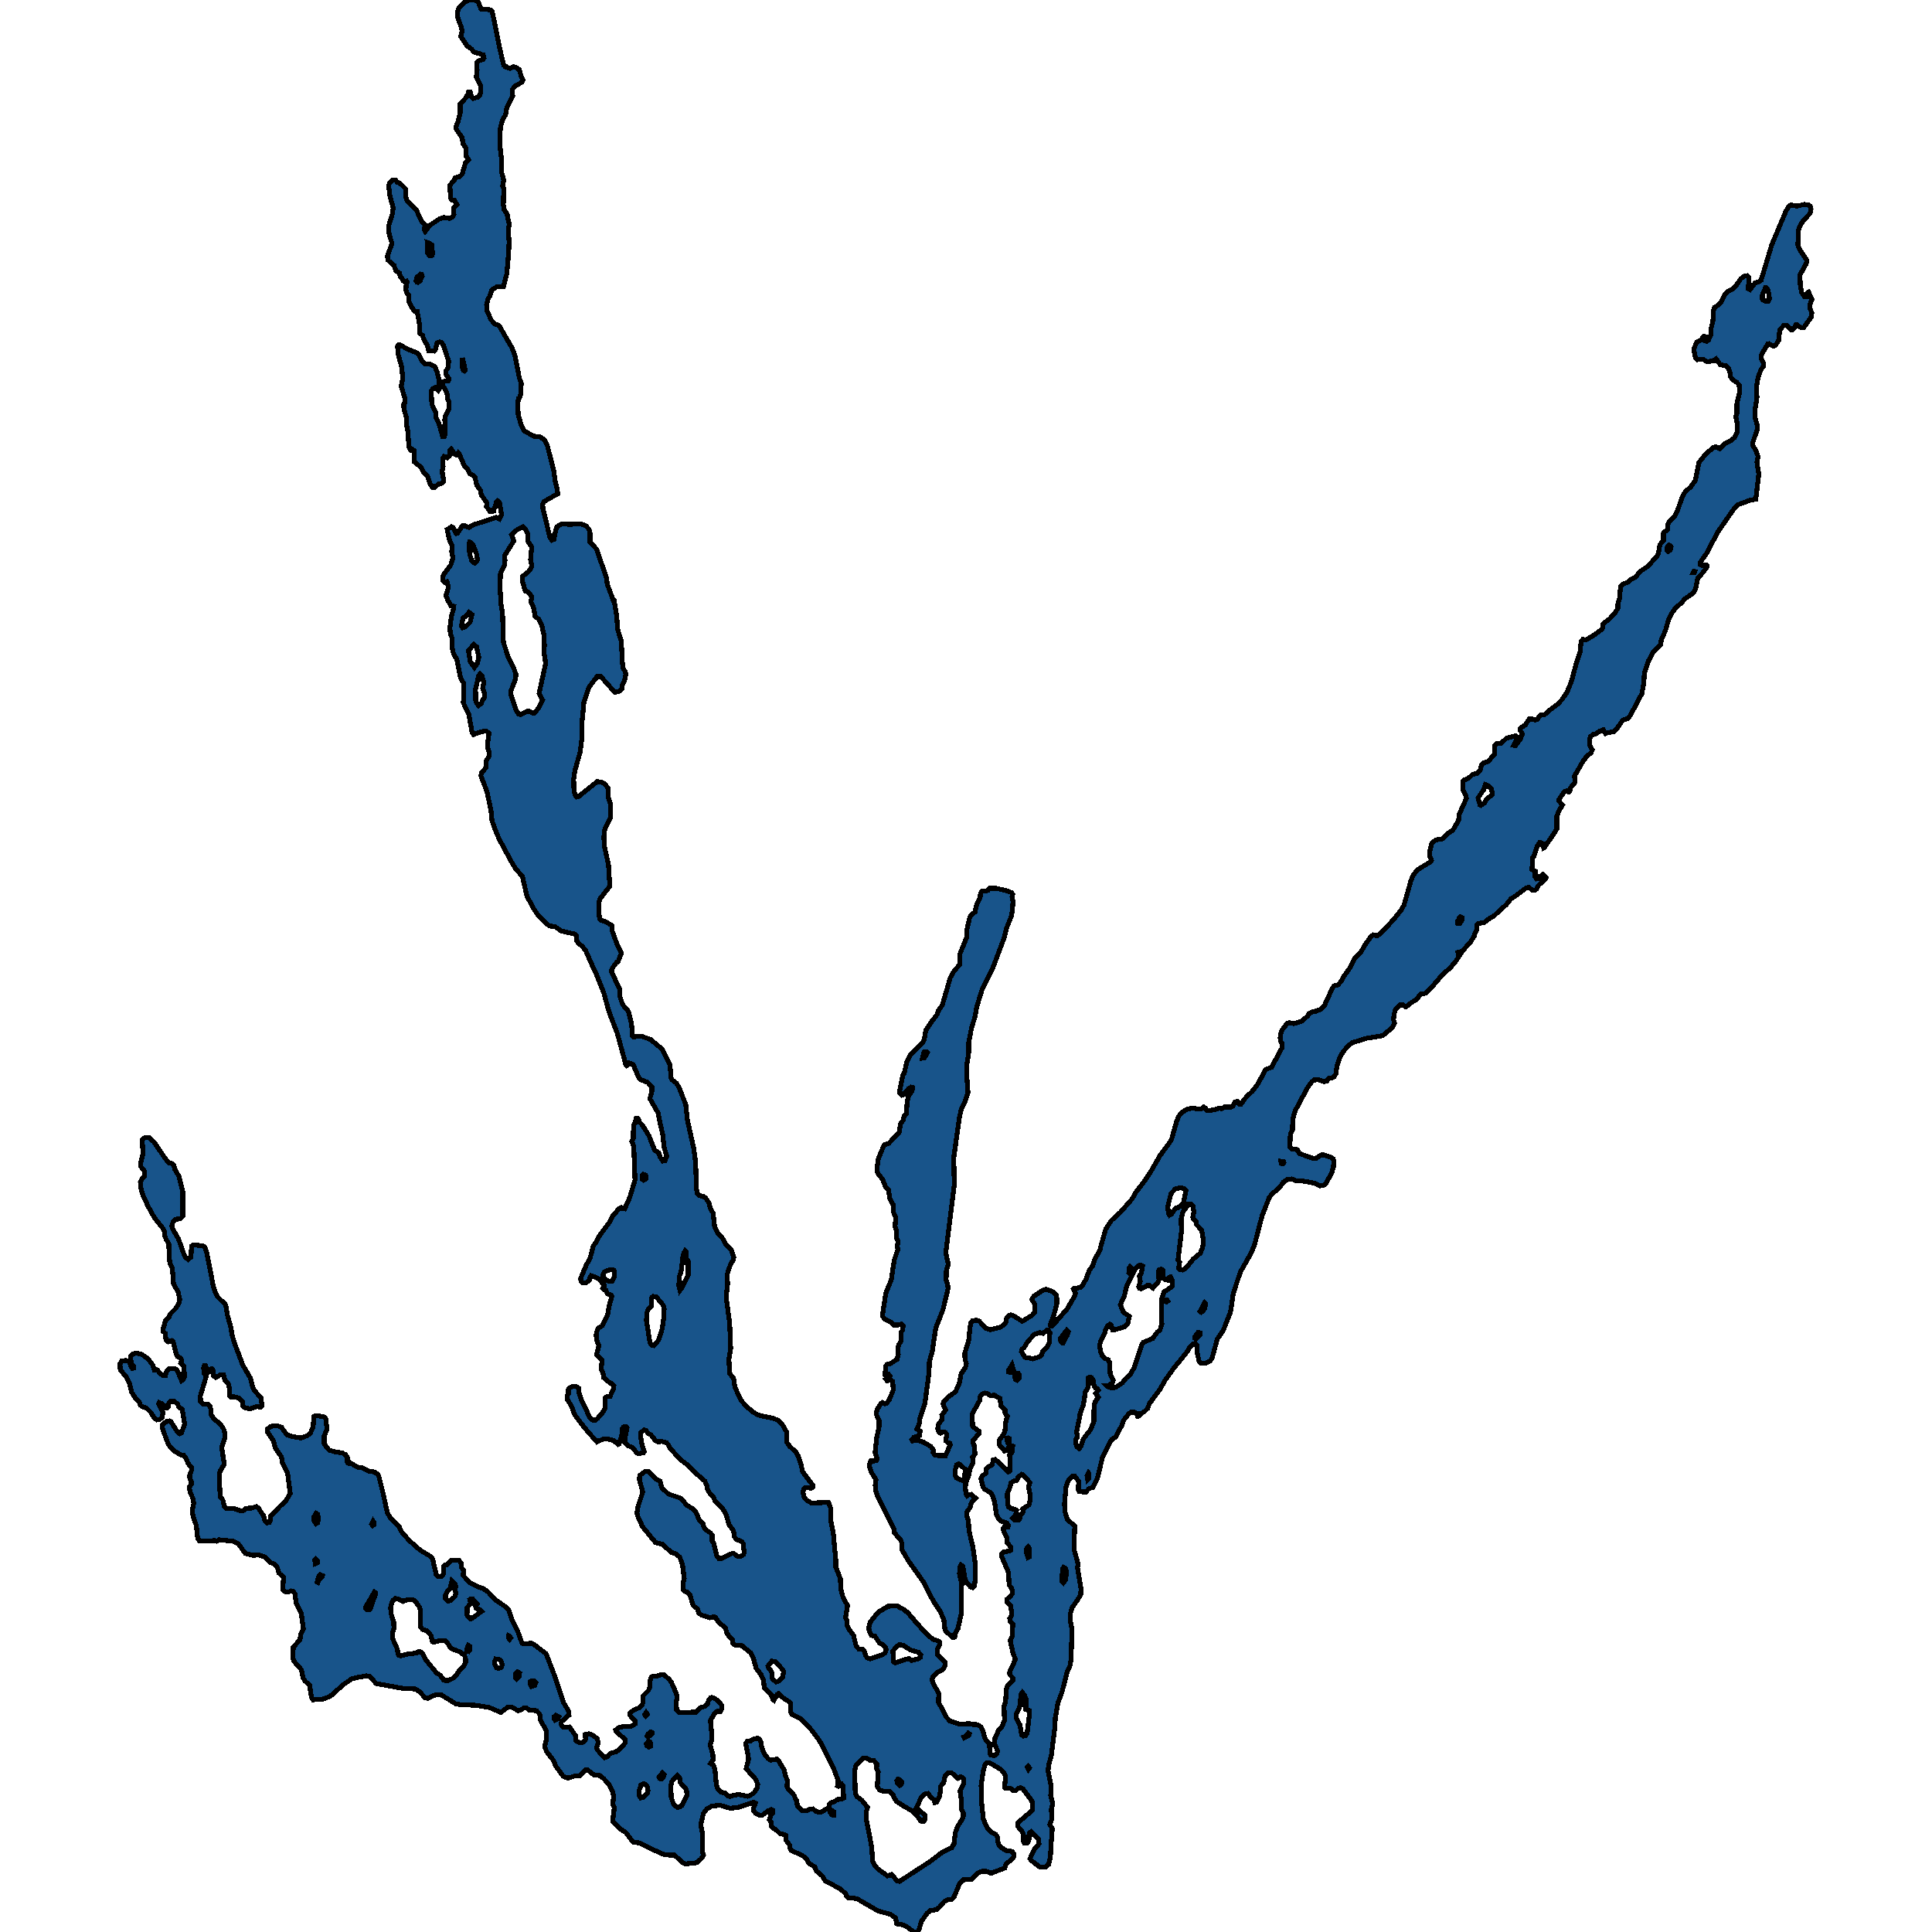 <svg xmlns="http://www.w3.org/2000/svg" width="400" height="400"><path style="stroke: black; fill: #18548a; shape-rendering: crispEdges; stroke-width: 1px;" d="M104.632,13.814L105.565,14.162L105.985,13.972L106.315,13.814L106.808,13.941L107.54,14.448L107.887,15.746L108.289,16.538L108.052,17.014L106.955,17.647L106.772,17.711L106.077,18.503L106.077,18.693L106.15,19.802L104.925,22.368L104.687,23.73L104.084,24.775L103.627,26.264L103.48,28.735L103.499,29.369L103.59,30.952L103.791,32.568L103.828,35.577L104.303,37.288L104.065,38.491L104.303,38.998L104.212,42.324L104.376,43.401L105.016,44.351L105.053,44.7L105.437,46.505L105.327,47.075L105.236,47.804L105.4,49.957L105.327,52.111L104.943,56.64L104.23,59.364L102.895,59.364L102.145,59.807L101.78,60.124L101.432,61.296L101.14,61.707L101.048,61.834L100.737,63.101L100.811,64.336L101.707,66.268L102.493,67.091L102.822,67.186L102.95,67.186L103.499,67.693L104.98,70.258L106.004,72.031L106.168,72.443L106.607,73.646L107.54,78.333L107.924,79.283L107.814,81.626L107.631,82.228L107.339,82.481L107.192,83.811L107.302,85.869L107.905,88.022L108.545,89.194L110.465,90.302L111.745,90.429L112.733,91.062L113.281,92.107L113.519,93.025L114.634,97.426L115,99.927L115.402,101.415L115.457,102.238L112.678,103.821L112.367,104.423L112.404,105.246L113.866,111.292L114.25,111.862L114.671,111.672L115,109.963L115.311,109.076L116.024,108.57L116.591,108.475L117.761,108.57L120.339,108.475L121.345,108.918L121.949,109.551L122.15,110.311L122.168,112.242L123.503,113.667L125.587,119.681L125.715,120.916L127.014,124.398L127.16,124.366L127.27,125.063L127.654,127.31L127.891,130.286L128.202,131.362L128.623,132.659L128.879,137.439L129.043,138.483L129.446,139.021L129.555,139.623L129.281,140.984L128.824,141.933L128.787,142.313L128.769,142.661L128.33,143.073L127.306,143.357L124.417,140.098L123.613,140.098L122.077,142.091L121.894,142.345L120.906,145.32L120.486,149.687L120.431,153.2L120.102,155.732L119.608,157.504L119.206,158.928L119.041,159.529L118.767,161.301L118.84,163.77L119.133,164.719L119.389,165.004L119.846,164.877L120.467,164.371L123.667,161.808L124.545,161.934L125.039,162.156L125.843,163.074L125.99,165.289L126.41,166.554L126.41,167.314L126.41,169.339L125.642,170.763L125.24,171.522L125.039,173.231L125.094,175.035L125.825,178.325L125.971,178.895L126.246,183.198L126.282,183.451L124.179,186.14L123.942,187.153L123.942,188.418L124.143,190.222L124.472,190.538L125.277,190.76L126.758,191.677L126.721,192.658L127.837,195.727L128.33,196.707L128.659,197.309L127.965,199.112L127.745,199.143L126.995,200.124L126.648,200.788L126.63,201.231L128.349,204.933L128.33,206.261L128.915,208.001L130.104,209.393L130.762,212.05L130.963,214.454L131.164,214.644L132.81,214.549L134.803,215.245L135.297,215.72L137.071,217.206L138.716,220.401L138.917,223.058L139.192,223.596L140.069,224.291L140.216,224.576L140.581,225.114L140.746,225.557L141.971,228.656L142.337,231.977L143.635,237.797L144.019,240.674L144.202,246.209L144.312,246.873L144.385,247.094L144.769,247.505L145.171,247.6L145.519,247.664L146.122,248.043L146.762,249.023L147.091,250.193L147.658,251.205L147.95,254.02L148.536,255.221L149.578,256.36L150.346,257.783L151.333,258.637L151.809,259.965L151.937,260.281L151.79,260.85L151.534,261.324L150.986,262.431L150.602,263.727L150.547,264.55L150.529,265.214L150.675,265.498L150.346,268.565L151.077,274.035L151.278,279.252L150.913,281.465L151.077,284.405L151.79,285.196L151.882,285.259L152.138,287.156L153.381,289.874L154.405,291.044L155.941,292.403L156.984,292.941L157.623,293.131L160.055,293.636L160.769,293.921L161.079,294.016L161.591,294.553L161.902,294.806L162.817,296.418L162.945,298.663L163.475,299.421L164.279,300.18L164.773,300.654L165.047,301.16L165.194,301.318L165.834,303.12L166.163,304.7L168.284,307.513L168.247,307.924L167.936,308.146L167.571,308.051L166.748,307.988L166.492,308.177L166.291,308.778L166.291,308.999L166.382,309.821L166.949,310.548L167.095,310.674L168.01,311.18L171.52,311.054L171.978,312.223L171.959,312.413L171.996,314.752L172.563,317.723L172.672,318.955L172.855,321.263L173.002,321.674L173.056,324.486L174.007,326.888L174.044,328.911L174.556,330.744L175.47,332.419L175.178,334.189L175.068,334.916L175.397,335.611L175.415,336.527L175.635,337.065L176.019,337.665L176.713,338.581L177.262,340.825L177.756,341.362L178.505,341.426L178.853,341.678L179.164,342.532L179.292,342.879L179.584,343.227L180.115,343.448L180.188,343.416L182.382,342.721L183.187,342.279L183.461,341.552L183.388,341.141L182.748,340.446L182.108,340.193L181.12,338.739L180.407,338.581L179.968,337.791L179.877,336.938L180.151,335.832L180.846,334.979L181.833,333.778L183.9,332.545L185.82,332.514L186.35,332.83L186.898,333.083L187.977,333.904L188.873,334.979L191.196,337.602L192.274,338.739L193.28,339.435L193.481,339.53L194.14,339.656L194.542,340.004L194.542,340.541L194.249,341.11L194.066,341.52L194.103,342.563L195.09,343.606L195.675,344.206L195.712,344.649L195.511,345.218L195.054,345.723L193.938,346.355L193.225,347.05L192.969,347.619L193.079,348.22L194.377,350.684L194.341,351.285L194.304,352.422L195.986,355.582L196.681,356.309L198.729,357.004L199.314,356.972L200.613,356.846L201.344,357.035L202.423,357.067L202.496,357.13L203.026,357.478L203.52,358.331L203.849,359.658L204.178,360.29L204.836,360.985L204.983,363.039L205.166,363.386L205.897,363.481L206.208,363.323L206.427,363.039L206.537,362.533L205.879,360.89L206.007,359.847L206.72,358.299L207.305,357.604L207.47,357.415L207.963,356.151L207.945,355.519L207.872,353.244L208.183,352.422L208.366,349.736L208.494,349.326L208.567,349.041L209.7,347.904L209.755,347.461L209.097,346.766L209.024,346.576L208.987,346.292L210.249,343.511L209.737,342.374L209.152,339.593L209.554,338.771L209.7,336.243L209.316,335.895L209.115,335.643L209.042,335.105L209.225,334.758L209.408,334.41L209.463,333.81L209.207,332.324L209.115,332.261L208.439,331.597L208.457,331.123L209.17,330.491L209.536,330.017L209.609,329.448L209.463,328.848L209.079,328.342L208.932,328.121L208.823,325.94L208.804,325.593L207.396,322.306L207.396,321.768L207.762,321.294L208.987,321.136L209.335,320.915L209.335,320.378L208.53,319.398L208.53,318.45L207.872,317.186L207.671,316.459L207.872,316.206L208.695,316.142L208.786,315.763L208.402,315.289L207.342,314.973L206.775,314.436L206.318,313.582L205.86,310.706L205.769,310.485L205.476,309.6L205.111,309.062L204.836,308.904L203.849,308.304L203.52,307.861L203.081,306.123L203.319,305.649L204.105,305.016L204.178,304.131L204.453,303.784L205.403,303.278L205.568,302.582L205.641,302.235L206.043,302.171L206.281,302.393L206.775,302.709L208.713,304.732L209.079,304.542L209.134,302.867L209.17,302.298L209.006,301.192L209.134,301.065L209.554,300.623L209.664,299.421L209.298,299.263L208.932,299.516L208.457,300.338L207.982,300.401L206.83,299.074L206.866,298.188L207.78,296.987L207.872,296.766L208.073,296.229L208.183,294.648L208.42,293.731L208.585,293.257L208.347,292.941L208.073,292.467L208.073,291.929L207.268,291.107L206.994,289.527L206.555,289.305L205.934,288.863L205.568,288.894L205.056,288.926L204.416,288.515L203.959,288.42L203.374,288.578L202.917,289.179L202.807,290.001L201.271,292.783L201.381,295.343L202.661,296.292L202.734,296.734L201.454,298.283L201.454,298.663L201.673,299.2L201.874,301.065L201.344,301.729L201.49,302.551L201.307,303.246L200.814,304.068L200.558,305.491L199.954,307.071L199.863,308.082L200.027,309.378L200.229,309.695L200.594,309.442L200.997,309.442L201.106,309.41L201.966,310.169L201.819,310.327L201.07,311.18L200.869,312.128L200.192,312.982L200.119,313.772L200.503,314.815L200.613,316.838L201.417,320.283L201.527,321.041L201.911,323.602L201.856,327.647L201.691,328.405L201.362,328.69L200.923,328.563L200.21,327.679L199.826,327.204L199.369,324.265L198.967,324.012L198.674,324.518L198.656,325.877L199.077,327.71L199.131,327.9L199.022,329.164L199.022,334.062L198.345,337.159L198.126,337.539L197.815,338.107L197.705,338.803L197.669,338.929L197.303,339.024L195.822,337.76L195.639,337.412L195.419,335.39L194.688,333.683L193.207,331.439L191.196,327.552L188.087,323.159L186.752,320.883L186.734,319.588L186.533,318.924L185.198,317.375L185.015,316.364L181.669,309.695L181.248,308.557L181.212,307.482L181.321,306.597L181.358,306.344L181.212,306.091L180.425,304.858L180.115,303.973L179.968,303.246L180.297,302.488L181.12,302.456L181.486,302.361L181.541,302.203L181.614,301.95L181.175,300.812L181.486,297.809L181.998,295.343L182.016,294.142L181.395,292.751L181.559,291.898L182.382,290.57L182.693,290.38L183.187,290.665L183.625,290.475L184.156,289.716L184.942,287.756L184.814,285.986L184.485,285.701L183.68,285.859L183.406,285.512L184.229,284.879L183.991,284.563L183.406,284.816L183.223,284.658L183.406,282.824L183.625,282.477L184.412,282.287L185.71,281.433L185.984,280.358L185.874,279.283L186.076,278.398L186.551,277.703L186.588,275.806L186.88,275.363L186.972,274.478L186.588,274.13L185.966,274.32L185.088,274.32L184.375,273.687L183.278,273.181L182.803,272.644L182.729,272.106L183.388,267.775L184.156,265.878L184.521,265.024L184.631,264.233L185.143,260.882L185.893,258.668L185.783,258.036L185.929,256.992L185.637,256.455L185.655,254.905L185.308,253.957L185.454,252.091L184.96,250.921L184.924,249.434L184.247,248.233L183.955,246.304L183.296,245.64L182.766,244.248L181.724,242.888L181.541,242.066L181.852,239.915L182.236,238.967L182.821,237.575L182.967,237.227L183.205,236.974L184.046,236.69L186.149,234.476L186.478,232.61L186.953,231.977L187.228,231.06L187.648,230.617L187.831,227.96L188.124,226.885L188.764,225.936L188.965,225.367L188.928,225.145L188.636,225.082L188.124,225.367L187.703,225.873L187.118,226.6L186.697,226.759L186.277,226.347L186.222,226.094L186.569,224.291L186.789,223.279L186.953,222.552L187.191,222.235L187.813,219.642L188.581,218.282L190.757,216.162L191.068,215.878L191.342,215.245L191.561,213.916L191.653,213.379L192.933,211.449L194.03,210.026L194.213,209.361L194.341,209.14L195.072,208.159L196.151,204.458L196.736,202.434L197.321,201.358L198.162,200.314L198.674,199.713L198.784,197.403L200.137,194.05L200.155,193.797L200.155,192.595L200.795,189.842L201.362,189.178L201.856,188.83L202.24,187.185L202.935,185.856L202.99,185.033L203.337,184.464L204.087,184.432L204.526,184.369L204.946,183.894L206.318,183.926L207.524,184.21L208.329,184.4L209.444,184.812L209.682,185.128L209.664,185.255L209.536,185.666L209.737,186.615L209.591,188.608L209.39,189.684L208.347,192.278L207.982,193.955L206.994,196.581L205.476,200.599L203.282,205.028L202.203,208.571L201.911,210.374L201.161,212.746L200.558,215.846L200.539,218.282L200.155,220.401L200.21,223.469L200.411,226.158L199.717,228.245L199.058,229.542L198.674,231.155L197.467,239.662L197.577,245.323L195.895,258.731L195.895,259.743L195.986,260.218L196.352,261.735L195.913,263.127L195.895,265.087L196.206,265.846L196.279,266.795L195.547,269.862L195.237,271.158L193.737,274.92L193.042,279.663L192.421,281.971L192.348,284.184L192.018,286.65L191.488,290.602L190.446,293.668L190.281,295.027L189.824,295.849L190.501,296.26L190.409,297.177L189.184,297.588L188.8,298.062L188.928,298.315L190.062,298.188L191.159,298.568L191.762,298.947L192.658,299.421L193.262,300.212L193.189,300.781L193.554,301.223L194.103,301.35L195.767,301.35L196.754,299.105L196.681,298.821L196.224,298.694L195.822,298.315L195.931,297.493L196.023,296.956L195.694,296.545L195.383,296.481L195.291,296.481L194.706,296.703L194.377,296.481L194.14,295.786L194.341,294.806L195.017,293.952L194.981,293.036L195.785,291.898L195.237,290.696L195.383,290.191L196.224,289.305L197.559,288.325L197.851,288.072L198.565,286.587L198.985,284.437L199.424,283.804L199.899,283.046L200.064,282.319L199.808,281.465L199.753,280.738L199.735,280.2L200.558,277.513L200.704,276.027L200.96,273.909L201.381,273.403L202.24,273.34L202.606,273.498L202.789,273.561L204.069,275.015L205.056,275.3L206.976,274.826L207.524,274.509L208.219,273.877L208.42,272.865L208.951,272.328L209.316,272.233L209.865,272.423L211.639,273.561L213.705,272.296L214.199,271.695L214.254,270.146L213.668,269.039L214.016,268.375L215.643,267.3L216.503,266.921L217.892,267.395L218.496,267.838L218.77,268.312L218.825,269.83L218.185,272.296L217.417,274.32L217.545,274.541L217.856,274.541L220.983,270.937L222.537,268.249L222.665,267.68L222.208,266.858L222.372,266.668L223.104,266.668L223.744,266.51L224.073,266.162L224.822,264.897L225.536,263L226.267,261.988L226.596,260.85L227.712,258.858L227.968,257.814L228.918,254.494L230.07,252.723L231.936,251.016L234.404,248.201L235.282,246.652L235.446,246.493L236.927,244.564L238.189,242.699L240.182,239.22L242.047,236.721L242.578,235.804L243.638,232.04L244.114,230.997L244.79,230.238L245.851,229.605L247.039,229.415L247.844,229.605L248.685,229.605L249.234,229.194L249.526,229.384L249.892,229.953L250.239,229.921L251.446,229.763L252.123,229.542L252.507,229.415L252.891,229.542L253.531,229.194L254.884,229.226L255.249,229.004L255.688,228.119L256.164,228.055L256.657,228.656L256.95,228.593L257.773,227.423L258.34,226.822L259.217,225.999L260.424,224.418L262.07,221.381L262.582,221.223L263.24,221.002L265.416,216.953L265.398,215.973L265.105,215.593L265.05,214.897L265.215,213.853L265.38,213.315L265.69,212.936L266.513,211.86L266.916,211.734L267.921,211.924L269.549,211.418L270.756,210.31L270.957,209.868L271.962,209.393L272.493,209.361L273.59,208.887L274.23,208.128L275.839,204.616L276.259,204.079L277.027,203.889L277.686,203.161L278.179,202.18L278.563,201.674L279.661,200.124L280.136,199.112L280.447,198.447L281.672,197.277L282.678,195.537L283.281,194.683L283.811,193.923L284.342,193.544L284.908,193.702L285.274,193.67L285.914,193.196L286.682,192.373L288.584,190.317L290.12,188.387L290.687,187.374L291.436,184.748L292.076,182.47L292.186,182.122L292.716,181.015L293.448,180.097L294.325,179.559L296.154,178.452L296.373,178.104L295.989,177.218L295.971,176.522L296.355,174.908L296.428,174.623L297.233,173.896L298.623,173.674L299.848,172.472L300.762,171.934L301.987,169.845L302.115,168.58L303.285,165.985L303.596,165.289L303.523,164.719L303.249,164.244L302.938,163.706L302.92,161.713L303.194,161.46L303.998,161.175L304.821,160.384L305.809,160.099L306.467,159.403L306.741,158.295L307.125,157.947L307.93,157.757L308.405,157.409L308.808,156.776L309.301,156.301L309.429,156.175L309.429,155.985L309.502,154.371L309.923,153.96L310.709,153.96L311.916,152.82L313.799,152.346L314.183,152.725L313.397,154.308L313.763,154.339L314.769,153.01L315.207,151.997L314.805,151.301L314.714,151.111L314.787,150.763L315.811,150.067L316.597,148.864L317.237,148.864L317.566,148.991L317.786,149.086L318.261,148.928L318.572,148.516L318.828,148.136L319.157,147.947L319.815,147.947L320.748,147.092L322.485,145.794L323.381,144.845L324.387,143.389L325.319,141.174L326.288,137.565L326.819,135.951L327.111,135.128L327.349,132.786L327.715,132.343L328.318,132.501L329.982,131.52L331.737,130.222L331.92,129.114L333.145,128.228L334.444,126.804L334.956,125.917L334.974,124.999L335.303,123.923L335.523,121.422L336.071,120.884L336.931,120.599L337.68,119.935L338.594,119.491L339.527,118.352L341.173,117.244L343.093,115.091L343.367,114.49L343.678,112.717L343.842,112.559L344.391,111.926L344.391,110.438L344.592,110.089L345.013,109.931L345.324,109.551L345.305,109.203L345.342,108.57L345.47,108.19L345.543,108.032L346.64,107.019L347.244,105.911L348.304,102.84L348.889,101.858L350.059,100.782L351.01,99.484L351.742,95.779L353.314,93.816L354.814,92.613L355.289,92.518L356.075,92.898L356.917,91.98L358.361,91.22L359.111,90.587L359.714,89.352L359.714,88.022L359.367,86.186L359.623,85.584L359.586,83.653L359.732,83.019L360.135,81.373L360.116,80.581L360.08,79.726L359.604,79.188L359.111,78.871L358.562,78.428L358.251,77.89L358.16,77.035L357.867,76.275L357.374,75.736L356.167,75.515L355.307,74.311L354.667,74.723L353.479,74.881L352.546,74.375L351.358,74.47L351.029,74.09L350.681,72.316L351.266,70.828L352.144,70.385L352.766,69.625L353.003,69.72L353.15,70.606L353.406,70.67L353.753,70.353L354.21,69.371L354.265,67.978L354.631,66.521L354.777,64.241L354.978,63.639L355.618,63.259L356.35,62.467L357.099,60.979L357.666,60.409L358.891,59.712L359.458,59.079L360.464,57.654L361.122,57.21L361.744,57.083L362.091,57.369L361.982,59.807L362.311,59.966L363.39,58.54L364.121,58.382L364.596,58.065L366.845,50.622L369.753,43.718L370.32,42.767L370.759,42.419L372.039,42.672L373.575,42.324L374.416,42.419L374.544,42.514L374.781,42.641L374.946,43.338L374.745,44.225L374.233,44.731L373.227,45.84L372.551,46.98L372.423,47.424L372.276,47.994L372.258,50.496L372.24,50.781L372.587,51.636L373.611,53.156L374.087,53.885L374.05,54.106L373.977,54.55L372.679,56.893L372.715,58.794L373.008,60.567L373.556,61.359L373.959,61.391L374.105,60.947L374.269,60.567L374.452,60.472L375.165,62.024L374.855,62.689L374.781,62.879L374.69,63.671L375.037,64.621L375.129,64.811L375.056,65.128L374.964,65.698L373.575,67.629L373.41,67.851L372.861,67.819L372.624,67.693L372.075,67.249L371.783,67.249L371.472,67.914L371.124,68.294L370.722,68.231L370.448,67.946L369.808,67.313L369.369,67.313L368.893,67.851L368.473,68.294L368.253,70.448L367.632,71.461L367.303,71.651L366.864,71.556L366.26,71.145L366.004,71.208L364.615,73.551L364.651,74.343L365.163,75.198L365.127,75.8L365.054,75.895L364.596,76.528L364.103,77.795L363.975,78.333L363.664,79.979L363.755,82.323L363.353,84.951L363.353,86.407L363.865,88.212L363.865,88.782L363.17,90.808L362.914,91.568L362.914,92.233L363.152,92.645L363.518,93.246L363.993,94.513L363.755,95.653L364.139,98.186L363.518,103.378L362.402,103.536L359.696,104.549L359.038,105.277L355.673,110.121L353.717,113.825L353.461,114.363L352.034,116.421L352.053,116.927L352.309,117.054L353.003,116.959L353.296,116.927L353.442,117.181L353.314,117.497L352.528,118.573L351.504,119.745L351.138,121.549L351.065,121.961L350.681,122.625L350.151,123.068L348.798,124.018L348.176,124.778L346.914,125.854L346.073,127.025L345.47,128.26L344.94,130.096L344.812,130.57L343.952,132.438L343.824,133.482L343.568,133.704L342.306,134.938L341.282,136.869L340.441,139.338L340.35,141.364L339.929,143.611L337.516,148.168L336.967,148.769L335.961,149.118L334.645,151.016L334.096,151.523L332.743,151.681L332.396,151.871L332.286,151.681L331.939,151.08L331.171,151.396L330.366,151.934L329.836,152.061L329.269,152.535L329.159,153.01L329.177,154.308L329.616,155.225L329.671,155.289L329.379,155.89L328.72,156.396L328.391,156.713L328.282,156.934L327.843,157.441L325.978,160.669L326.124,161.966L325.191,163.074L325.027,163.801L324.752,163.991L324.314,163.77L323.93,163.865L322.814,165.447L322.814,165.858L323.253,166.46L323.491,166.681L323.07,167.346L322.796,167.757L322.302,169.054L322.302,171.681L321.059,173.579L320.126,174.877L319.852,175.414L319.596,175.541L319.468,175.066L319.395,174.687L318.992,174.434L318.737,174.465L318.279,175.193L317.932,176.237L317.603,177.218L317.274,177.566L317.201,180.034L317.841,180.382L317.841,181.521L318.115,181.964L318.371,181.901L319.395,181.046L320.09,181.679L320.016,181.838L319.943,182.027L318.59,183.23L318.115,184.084L317.786,184.337L317.182,184.242L316.542,183.736L316.03,183.799L313.598,185.634L312.885,186.014L311.934,187.216L309.137,189.779L308.442,190.095L307.29,191.013L306.833,191.076L306.156,191.171L305.845,191.392L305.681,192.626L305.571,192.879L305.315,193.449L305.26,193.734L304.456,195.062L302.938,196.707L301.329,199.112L300.25,200.377L298.604,201.832L296.063,204.806L295.221,205.629L294.069,205.85L293.283,206.957L292.259,207.527L291.217,208.381L290.869,208.381L290.431,208.001L289.955,207.97L289.791,208.128L289.242,208.602L288.895,209.108L288.639,209.931L288.511,211.101L288.73,211.829L288.31,212.714L286.28,214.423L282.952,214.96L279.99,215.878L279.441,216.257L278.307,217.459L277.539,218.598L276.79,220.686L276.662,221.793L276.662,222.141L276.278,222.868L275.821,223.121L275.144,223.216L274.669,223.849L274.083,223.943L272.986,223.564L272.09,223.596L271.615,223.943L270.701,225.209L268.159,229.953L267.812,230.997L267.629,232.104L267.61,233.843L267.3,234.571L267.153,234.855L267.062,237.449L267.537,237.923L268.616,238.018L269.055,238.84L271.633,239.757L272.383,239.884L273.37,239.22L273.827,239.03L275.107,239.473L275.546,239.631L276.003,239.884L276.131,240.295L276.077,241.655L275.894,242.193L275.729,242.888L275.327,243.552L274.486,245.07L273.937,245.45L273.334,245.513L272.035,244.944L269.64,244.501L268.36,244.47L267.976,244.343L267.464,244.09L266.568,244.185L266.166,244.47L266.056,244.501L265.709,244.754L264.977,245.766L264.356,246.399L263.514,246.999L262.783,247.948L261.302,251.711L259.766,257.625L259.126,259.269L256.84,263.285L256.145,265.308L255.341,267.806L254.774,271.601L253.256,275.458L252.013,277.26L250.952,281.18L250.55,281.781L249.691,282.224L248.904,282.224L248.594,282.255L248.246,281.781L247.807,279.853L247.844,278.588L247.679,278.461L247.368,278.145L246.93,278.303L246.381,278.872L245.741,279.916L243.016,283.267L241.188,285.828L240.073,287.788L237.988,290.57L237.604,291.613L236.873,292.309L236.141,292.72L235.958,292.972L235.775,293.162L235.538,293.225L235.446,292.972L235.355,292.593L234.879,292.372L234.093,292.403L233.636,292.783L232.576,294.142L232.32,294.996L230.985,297.493L230.18,298.03L229.741,298.694L228.278,301.634L227.2,306.154L226.249,307.956L225.444,308.209L224.822,308.904L223.689,308.841L223.451,308.841L223.268,308.399L223.323,306.723L222.537,305.649L222.025,305.68L221.239,306.407L220.727,307.766L220.397,311.243L220.471,312.887L220.964,314.562L222.519,315.953L222.354,320.757L223.195,323.728L223.085,324.581L223.817,328.911L223.798,329.069L223.744,330.144L223.159,331.155L221.933,332.893L221.659,333.904L221.659,335.864L221.933,337.349L221.769,343.353L221.568,344.775L220.946,346.166L219.867,350.368L219.026,352.612L218.496,355.645L218.368,357.825L217.655,363.544L217.106,365.44L216.996,366.609L217.636,369.863L217.527,371.759L217.965,373.465L217.673,374.634L217.783,376.624L217.362,377.698L217.856,378.646L217.6,382.121L217.472,384.459L217.069,386.07L216.466,386.544L215.277,386.544L213.449,385.154L213.248,384.806L214.089,383.005L214.199,382.816L215.113,381.773L215.095,381.71L215.058,380.826L213.486,379.215L213.193,379.467L213.175,380.478L212.937,381.205L212.644,381.584L212.078,381.552L211.895,381.236L211.931,379.973L211.584,379.12L211.182,378.677L210.67,378.046L210.67,377.414L213.522,375.013L213.815,374.602L213.668,372.896L211.803,370.4L211.328,370.147L210.816,370.242L210.267,370.748L209.81,370.716L209.262,370.274L208.512,370.274L208.201,370.274L208.036,370.116L208.055,369.326L208.201,367.841L207.908,367.083L207.232,366.356L204.8,364.903L204.453,364.903L203.959,365.25L203.538,366.83L203.136,369.737L203.246,373.307L203.593,376.656L204.453,378.551L205.275,379.372L206.135,379.752L206.482,380.289L206.683,381.805L207.214,382.468L208.311,383.132L209.572,383.321L209.719,383.574L209.902,383.795L209.956,384.332L209.463,385.027L208.53,385.691L208.256,386.006L208.055,386.733L205.129,387.87L204.288,387.46L203.41,387.428L202.459,387.776L201.179,389.102L199.479,389.197L198.747,389.797L197.504,392.798L197.102,393.209L196.169,393.367L195.529,393.651L194.542,394.82L193.884,395.357L192.604,395.578L192,396.052L190.738,397.852L190.263,399.589L189.934,399.905L189.458,400L189.001,399.905L188.124,399.147L186.99,398.515L185.655,398.294L185.436,397.094L184.302,396.304L181.87,395.673L177.481,393.146L176.713,392.988L175.744,392.988L175.214,392.482L175.086,392.072L174.007,391.092L170.844,389.387L170.204,388.344L169.034,387.396L168.723,386.544L167.479,385.754L166.931,384.774L166.254,384.269L163.731,383.037L163.548,382.658L163.493,382.026L162.689,380.952L162.652,379.973L162.25,379.783L161.482,379.625L160.586,378.772L159.927,378.393L159.653,378.014L159.69,377.287L159.287,376.75L159.543,375.961L159.653,375.739L159.982,375.329L159.927,374.76L159.69,374.634L159.086,374.886L157.843,375.803L157.239,375.834L156.38,375.36L156.014,374.886L156.069,374.191L156.38,373.307L155.996,373.149L152.741,374.223L151.516,374.349L151.059,374.349L149.066,373.749L147.384,373.939L146.305,374.539L145.647,375.423L145.08,377.73L145.391,379.309L145.445,383.385L145.647,384.048L145.244,384.774L144.202,385.659L142.063,385.88L141.569,385.817L139.612,384.079L137.674,384.048L134.328,382.563L132.481,381.552L131.256,381.457L130.872,381.142L129.555,379.372L128.513,378.741L127.398,377.635L126.849,377.066L126.941,376.276L127.178,374.286L126.886,373.56L127.032,371.98L126.867,371L126.154,369.547L125.002,368.252L124.234,367.62L122.991,367.494L121.638,366.419L121.272,366.388L119.992,367.715L119.06,367.683L117.944,368.031L117.652,368.094L117.176,368.031L116.573,367.715L115.092,365.693L114.561,364.46L113.226,362.723L113.007,362.249L112.769,361.617L113.098,360.258L113.098,359.532L113.135,358.426L111.873,356.056L111.745,354.887L111.087,354.192L109.533,354.002L108.948,353.591L108.564,353.56L107.741,354.097L107.265,354.16L105.931,353.465L105.108,353.465L103.681,354.539L101.341,353.528L100.262,353.339L98.287,353.054L95.234,352.928L94.319,352.738L91.412,350.937L90.571,350.842L89.62,351.095L88.852,351.537L88.486,351.632L87.974,351.474L86.841,350.21L85.945,349.673L83.641,349.61L77.881,348.567L76.857,347.398L76.601,347.114L75.906,346.956L75.577,347.019L74.022,347.303L72.816,347.588L72.102,348.093L71.133,348.725L69.433,350.273L68.939,350.747L68.153,351.285L66.946,351.759L64.825,351.917L64.496,351.474L64.349,350.589L64.112,348.915L63.344,348.22L63.143,348.062L62.905,347.651L62.74,347.335L62.393,345.692L60.875,343.954L60.619,343.322L60.729,341.046L62.137,339.435L62.155,339.214L62.21,338.392L62.813,337.254L62.375,334.031L61.332,331.977L61.168,330.776L61.076,329.986L60.619,329.417L60.308,329.385L60.071,329.48L59.595,329.606L58.955,329.512L58.571,329.132L58.608,328.058L58.699,326.509L57.748,325.687L57.419,324.518L56.889,323.886L56.03,323.507L54.951,322.401L53.488,321.895L52.482,322.053L50.782,321.61L49.502,319.84L49.319,319.619L48.368,319.114L45.369,318.797L44.894,319.082L44.747,319.019L44.382,318.892L43.797,319.082L43.065,319.082L41.292,319.019L40.926,318.481L40.633,315.795L40.012,314.056L39.792,312.792L40.121,311.243L39.975,310.327L39.792,309.916L39.408,308.999L39.317,308.715L39.189,307.861L39.445,307.513L39.609,307.292L39.609,306.692L39.445,306.407L39.262,305.933L39.298,305.396L39.426,305.048L39.646,304.447L39.609,303.815L39.207,303.341L38.933,302.93L38.604,302.203L38.402,301.729L38,301.255L37.452,301.223L36.08,300.401L35.294,299.579L34.873,299.105L33.977,296.703L33.593,295.565L33.557,295.438L33.685,294.901L34.526,294.269L34.892,294.205L35.074,294.174L35.422,294.363L36.665,296.387L37.214,296.829L37.47,296.703L37.58,296.64L38.238,294.838L38.092,293.889L37.726,291.803L36.958,291.265L36.83,290.76L36.684,290.633L36.117,290.159L35.751,290.159L35.239,290.159L34.928,290.57L34.91,290.886L34.892,291.265L34.709,291.455L34.398,291.487L33.484,290.602L32.953,290.38L32.825,290.665L33.721,292.435L33.612,293.447L33.008,293.921L32.478,293.984L31.984,293.605L31.527,292.941L31.198,292.403L30.284,291.487L29.479,291.234L29.095,290.949L28.821,290.317L28.071,289.527L27.285,288.294L26.718,286.144L26.444,285.67L26.188,285.132L24.908,283.615L24.835,282.382L25.2,281.781L26.078,281.655L26.828,281.939L27.029,282.761L27.395,283.33L27.596,283.267L27.596,282.73L27.12,282.287L27.084,281.086L27.065,280.769L27.413,280.358L28.199,280.137L29.296,280.39L30.595,281.275L31.619,282.603L31.966,283.615L32.368,283.52L32.679,283.741L33.118,284.405L33.831,284.816L34.252,284.785L34.508,283.899L34.654,283.804L35.001,283.425L35.842,283.393L36.153,283.362L36.501,283.52L36.848,284.057L37.598,285.859L37.927,285.607L38.238,284.879L38.018,282.824L37.397,282.224L37.598,281.686L37.433,281.244L36.702,280.801L36.482,280.264L35.916,278.05L35.842,277.703L35.605,277.545L35.166,277.671L34.818,277.798L34.361,277.387L34.306,276.881L34.27,276.09L33.813,275.679L33.813,275.015L34.27,273.371L35.02,272.612L35.166,272.233L35.294,271.98L36.354,270.937L36.757,270.304L36.976,269.988L37.232,269.071L36.848,267.427L36.3,266.51L35.934,265.814L35.678,262.526L35.184,261.641L35.001,259.965L34.965,257.625L34.453,256.676L34.178,256.107L34.05,255.032L33.703,254.304L31.929,252.059L31.655,251.553L30.704,249.846L29.845,248.011L29.497,247.189L29.095,245.671L29.059,244.723L29.315,244.185L29.717,243.742L29.918,243.521L29.881,243.236L29.9,242.446L29.571,242.066L29.15,241.528L29.095,240.864L29.607,238.903L29.443,235.994L29.955,235.551L30.979,235.583L31.875,236.437L34.252,239.915L34.965,240.769L35.568,240.896L36.007,241.339L36.208,242.098L37.068,243.584L37.854,246.81L37.854,251.806L37.342,252.344L36.373,252.439L35.806,253.039L35.586,253.83L35.806,254.526L36.94,256.486L37.269,257.403L38.22,260.028L38.311,260.218L38.933,260.755L39.554,260.249L39.609,258.89L39.664,258.004L39.993,257.72L41.913,257.941L42.389,258.194L42.773,259.174L42.956,260.154L44.217,266.542L44.528,267.395L44.967,268.407L45.863,269.292L46.411,269.735L46.741,270.241L47.088,272.296L47.838,274.952L48.002,276.248L48.514,277.987L49.867,281.56L50.251,282.603L51.842,285.322L52.318,287.219L52.683,287.883L54.055,289.463L54.219,290.918L54.219,291.076L53.982,291.297L53.616,291.265L53.122,291.234L52.062,291.582L51.733,291.676L50.672,291.423L50.306,291.107L50.288,290.349L49.429,289.463L48.971,289.305L48.441,289.179L47.819,289.242L47.509,288.989L47.527,287.598L47.289,286.555L46.905,286.144L46.558,285.733L46.302,284.69L45.68,284.626L44.656,285.196L44.199,284.879L44.199,283.804L43.961,283.457L43.742,283.457L43.157,284.057L42.901,283.963L42.535,282.666L42.316,282.666L42.133,283.204L42.297,284.374L42.718,284.911L41.493,288.958L41.511,290.127L42.023,290.665L43.01,290.665L43.413,291.076L43.504,291.139L43.687,292.024L43.687,292.814L44.217,293.7L45.534,294.743L46.283,295.818L46.613,296.861L46.521,297.746L45.899,299.737L46.357,302.582L46.338,303.309L45.589,304.542L45.387,305.332L45.442,306.786L45.515,308.335L45.607,309.916L46.137,310.548L46.448,311.844L46.832,312.35L47.819,312.286L48.331,312.318L49.63,312.729L49.941,312.824L50.489,312.697L50.599,312.571L50.855,312.286L52.043,312.223L53.067,311.939L53.561,312.286L54.036,313.077L54.603,313.867L54.786,314.72L55.353,315.289L55.774,315.194L55.956,314.783L55.956,314.341L55.975,313.93L58.151,311.686L59.083,310.864L60.089,309.22L59.559,305.111L58.48,302.867L58.37,302.33L58.279,301.666L57.017,299.801L56.596,298.283L55.353,296.45L55.353,295.849L55.993,295.375L56.743,295.185L57.547,295.217L58.041,295.438L58.297,295.501L58.388,295.66L59.376,297.05L60.674,297.461L62.356,297.714L62.905,297.493L63.636,297.24L64.313,296.608L64.843,295.343L64.971,293.289L65.337,293.067L66.909,293.289L67.421,293.605L67.714,295.912L67.129,297.24L67.129,298.884L67.549,299.548L68.153,300.243L69.616,300.654L70.804,300.781L71.298,301.065L71.481,301.097L71.92,301.761L71.938,302.772L72.121,302.93L72.358,302.772L73.913,303.72L75.046,303.91L76.4,304.574L77.497,304.763L78.155,305.174L78.411,305.554L78.777,307.008L79.307,309.126L80.002,312.318L80.258,313.329L80.825,314.246L80.971,314.467L82.69,316.142L83.001,316.964L84.665,318.892L86.987,320.947L89.108,322.211L89.565,322.748L90.315,326.003L90.662,326.351L91.174,326.446L91.522,326.32L91.631,326.13L91.887,325.719L91.887,324.234L92.143,324.012L92.472,323.981L93.405,323.096L93.734,323.064L94.466,323.001L95.069,323.096L95.471,323.602L95.526,324.55L96.002,325.119L95.874,326.13L96.495,326.857L96.733,327.141L97.336,327.742L99.037,328.563L100.134,328.943L101.121,329.67L102.347,331.06L104.852,332.798L105.291,333.272L106.04,335.484L107.302,338.044L108.088,340.225L108.747,340.32L109.423,340.256L110.045,340.193L110.922,340.73L111.16,340.92L112.568,342.026L113.062,342.374L114.927,347.208L115.311,348.378L116.719,352.58L117.78,354.381L117.816,355.076L117.706,355.14L116.28,356.435L116.152,356.877L116.317,357.288L116.701,357.604L117.889,357.541L119.187,359.374L119.187,360.29L119.663,360.701L120.541,360.795L120.979,360.543L121.254,360.132L121.126,359.121L121.491,358.994L122.022,358.963L122.717,359.247L123.631,359.974L123.814,360.574L123.814,361.048L123.521,361.743L123.667,362.28L125.167,363.923L125.624,363.765L126.319,363.039L127.581,362.66L128.221,362.217L129.446,360.859L129.391,360.1L127.599,358.52L127.489,358.173L128.093,357.699L129.281,357.415L130.616,357.415L131.53,356.909L131.548,356.34L130.78,355.55L130.433,355.108L130.433,354.982L130.47,354.666L130.963,354.223L132.518,353.465L132.975,352.896L133.176,352.296L133.158,351.095L134.273,349.957L134.529,349.262L134.511,348.883L134.529,348.283L134.803,347.272L135.132,347.082L136.138,346.956L136.961,346.703L137.528,346.798L138.607,347.746L139.027,348.346L140.033,350.653L140.179,351.506L140.124,351.664L140.015,352.454L140.088,354.034L140.527,354.508L141.075,354.571L143.617,354.476L144.037,354.476L144.184,354.35L144.933,353.591L145.829,353.307L146.469,352.833L146.689,352.075L147.128,351.474L147.384,351.411L148.152,351.759L148.974,352.485L149.432,353.054L149.413,353.528L149.432,353.844L149.139,354.318L149.029,354.318L148.462,354.318L147.987,354.666L147.091,356.182L147.365,359.058L147.329,360.258L147.036,361.269L147.585,363.291L147.658,364.334L147.128,365.124L147.731,365.503L148.024,366.419L148.334,369.642L148.572,370.274L149.194,370.969L149.541,371.095L150.09,371.253L150.291,371.474L150.803,371.885L151.169,371.917L151.9,371.664L153.052,371.538L154.789,371.917L155.246,371.759L156.106,371.19L156.801,370.116L156.874,369.452L156.472,368.41L154.478,366.167L154.954,364.302L154.99,364.113L154.533,361.68L154.387,360.953L154.716,360.511L154.899,360.511L155.411,360.416L156.051,360.037L156.691,359.911L156.892,359.847L157.239,360.037L157.514,360.543L157.697,361.743L158.062,362.66L158.337,363.228L159.013,364.081L159.562,364.429L160.842,364.208L161.098,364.366L161.463,365.029L162.378,366.451L162.579,367.588L163.054,368.631L162.926,369.8L163.091,370.242L164.481,371.759L164.609,372.296L164.974,372.864L165.084,373.939L166.053,374.823L166.876,374.918L167.04,374.855L167.644,374.57L168.266,374.507L169.07,375.076L169.692,375.234L170.277,375.044L171.155,374.476L171.722,374.318L171.722,373.528L172.069,373.212L172.727,373.022L173.349,372.58L174.263,372.485L174.647,372.264L174.574,369.705L174.282,369.389L173.642,369.832L173.404,369.737L173.568,368.726L172.965,367.114L172.563,366.072L170.368,361.617L169.546,360.227L167.9,358.046L165.779,355.835L163.987,354.95L163.676,354.35L163.658,352.675L163.201,352.201L162.433,351.759L161.171,350.653L160.933,350.779L160.238,352.043L160.074,351.917L159.598,350.747L158.227,349.389L158.081,347.84L157.569,346.734L156.545,345.376L155.941,343.195L155.393,342.184L153.619,340.73L152.156,340.572L151.662,340.098L151.608,339.372L150.986,338.834L150.474,338.107L150.181,337.001L148.737,335.832L148.17,334.884L147.822,334.726L146.981,334.947L145.226,334.378L144.659,333.968L144.385,333.051L143.708,332.609L143.434,332.135L142.849,330.207L142.337,329.638L142.191,329.638L141.825,329.48L141.441,329.101L141.441,327.742L141.66,326.762L141.295,323.886L140.709,322.337L140.197,321.99L139.905,321.705L139.009,321.421L137.089,319.682L135.754,319.398L133.011,316.079L132.024,313.867L131.878,313.171L132.06,312.002L133.084,308.904L132.408,306.502L132.426,305.522L133.523,304.669L134.255,304.637L135.919,306.312L136.668,306.66L136.906,307.608L137.034,308.019L138.296,309.252L138.808,309.473L141.002,310.2L142.245,311.686L143.379,312.318L143.8,312.792L144.111,313.108L144.751,314.625L145.573,315.447L145.72,316.142L145.939,316.585L146.341,316.869L147.073,317.344L147.457,317.818L147.439,319.019L147.804,319.619L148.353,321.958L148.426,322.211L148.81,322.653L149.34,322.653L150.657,322.053L151.516,321.642L151.973,321.642L152.065,321.737L152.668,322.179L153.418,322.211L153.912,321.863L154.094,321.484L154.021,320.978L153.93,320.125L153.875,319.556L153.491,319.114L152.577,318.766L152.065,318.229L151.864,316.901L150.949,315.7L150.382,313.74L149.578,312.223L148.024,310.738L147.731,310.011L147.036,309.252L146.707,308.809L146.451,308.304L146.305,307.45L145.903,306.597L145.317,306.123L143.873,304.827L142.191,303.183L141.002,302.298L140.673,301.982L138.68,299.769L138.351,299.074L138.022,298.726L137.071,298.441L136.23,298.505L135.736,298.315L134.803,297.082L134.255,296.798L133.724,296.134L133.395,296.039L132.664,296.608L132.627,297.398L132.975,299.358L133.103,299.769L133.377,300.559L133.194,300.812L132.17,300.939L131.859,300.812L131,299.737L130.067,299.326L129.427,298.757L129.318,298.252L129.811,295.628L129.628,295.375L129.098,295.438L128.824,295.754L128.714,297.272L128.184,298.979L128.001,299.074L127.032,298.22L125.533,297.872L124.746,297.999L123.576,298.536L121.053,295.628L119.37,293.447L118.95,292.846L118.858,292.593L118.401,291.265L117.432,289.685L117.469,288.894L117.725,288.515L117.688,288.072L117.67,287.725L117.853,287.377L118.584,287.029L119.425,287.124L119.846,287.409L119.846,288.262L120.431,289.969L121.875,292.972L122.186,293.573L122.607,293.984L123.192,294.047L123.411,293.889L123.741,293.636L124.454,292.814L124.728,292.53L125.258,291.518L125.277,289.432L125.496,289.211L126.319,289.084L127.014,287.535L127.087,286.903L126.703,286.492L126.264,286.302L124.947,285.196L124.893,284.468L124.454,283.393L124.655,281.623L123.887,280.896L123.576,280.611L123.558,280.232L123.704,279.694L123.997,278.62L123.558,277.545L123.466,276.849L123.43,276.343L123.667,275.331L124.015,274.857L124.527,274.573L124.655,274.509L125.789,272.328L125.898,271.537L125.953,271.348L126.081,270.494L126.685,268.375L126.52,268.091L126.063,268.028L125.715,267.838L125.459,267.111L125.075,267.016L124.801,266.731L125.075,266.352L125.112,266.036L123.978,264.834L123.21,264.391L122.369,264.107L122.205,264.297L122.003,265.087L121.51,265.435L121.217,265.625L120.614,265.625L120.285,265.245L120.211,264.708L120.906,263L121.4,261.893L122.168,260.471L122.863,257.909L123.576,256.929L123.923,256.107L125.642,253.767L126.154,253.103L126.758,251.869L128.202,250.193L128.678,250.004L128.988,250.257L129.336,250.288L129.793,249.245L130.396,247.885L131.402,244.533L131.475,244.311L131.311,239.947L131.219,237.385L130.817,236.31L131.11,235.678L131.164,232.926L131.548,232.42L131.676,231.598L132.024,231.566L132.316,231.914L132.39,232.293L133.066,233.021L134.383,235.203L135.535,238.113L135.955,238.397L136.412,238.682L136.65,239.504L136.833,239.821L137.254,240.39L137.692,240.295L138.058,239.378L137.473,237.48L137.235,235.045L136.65,232.42L136.266,230.459L134.547,227.454L134.968,225.936L134.968,225.082L134.108,224.102L133.816,224.007L132.664,223.532L132.298,223.121L132.024,222.583L131.091,220.401L130.342,220.116L130.012,220.433L129.756,220.622L129.555,220.401L127.818,213.98L127.251,212.525L126.081,209.456L125.021,205.629L124.746,204.901L123.539,201.864L122.479,199.586L121.272,196.834L120.449,195.79L119.882,195.474L119.425,194.778L119.389,193.734L118.968,193.386L116.225,192.753L114.872,191.835L113.994,191.74L113.738,191.709L112.879,190.981L111.252,189.273L110.319,187.881L109.057,185.413L108.161,181.458L106.735,179.844L105.784,178.262L103.48,173.959L102.84,172.598L101.871,169.972L101.652,167.852L100.847,163.96L99.549,160.574L99.695,160.036L100.646,158.896L100.609,157.599L101.231,156.618L101.304,155.827L101.012,154.941L100.957,153.928L101.231,151.839L100.792,151.428L100.244,151.365L98.653,151.808L98.068,152.092L97.739,151.681L97.08,147.947L95.892,145.446L96.056,144.307L96.056,141.585L95.325,140.287L94.612,136.584L93.88,135.318L93.624,134.115L93.624,133.451L93.624,132.153L93.259,131.33L93.149,130.064L93.368,128.26L93.423,127.627L93.899,126.107L93.954,125.538L93.332,125.411L92.71,124.24L92.308,123.353L92.82,121.676L92.655,120.726L92.509,120.441L92.107,120.568L91.723,120.22L91.704,119.618L91.796,119.017L93.332,116.959L93.789,115.534L93.515,114.3L93.606,113.002L93.186,112.116L93.076,111.831L92.692,110.184L92.582,109.615L93.515,109.045L93.752,109.171L94.283,110.153L94.466,110.469L94.722,110.438L94.923,110.089L95.709,108.886L96.13,108.823L96.843,109.171L97.117,109.203L98.013,108.633L98.744,108.412L102.694,107.145L103.389,107.494L103.846,106.575L103.407,104.011L102.987,103.663L102.694,103.979L102.639,104.708L102.347,105.151L102.219,105.816L101.871,105.974L101.432,105.879L100.719,104.866L100.792,104.106L99.659,102.491L99.439,101.478L98.69,100.402L98.342,98.787L97.684,98.249L97.318,98.091L96.824,97.141L96.294,96.603L96.111,96.381L95.014,93.848L94.886,93.721L94.539,94.196L94.264,94.133L93.423,92.993L93.204,93.183L93.021,94.45L92.582,94.766L91.942,94.513L91.723,94.861L91.741,96.508L91.558,97.457L91.595,98.027L91.686,98.629L91.869,99.167L91.851,99.737L91.375,100.085L90.845,100.212L89.931,100.908L89.529,100.877L89.017,100.117L88.523,98.566L87.737,97.806L87.097,96.666L85.835,95.684L85.707,93.246L85.359,92.993L85.049,93.151L84.756,92.835L84.61,91.663L84.427,89.32L84.153,87.801L84.153,86.502L83.787,85.204L83.586,84.349L83.586,83.969L83.604,83.653L83.823,83.399L83.823,82.418L83.055,79.979L83.257,79.029L83.403,78.301L83.092,75.61L82.927,75.135L82.434,73.361L82.306,71.778L82.379,71.588L82.525,71.366L82.836,71.398L84.207,72.19L86.329,73.076L86.694,73.425L87.316,74.691L88.011,75.325L89.035,75.388L90.004,75.863L90.461,76.908L90.863,78.491L90.845,80.644L90.735,80.834L90.041,80.264L89.638,80.423L89.291,80.961L89.401,83.653L90.187,85.394L90.297,86.534L90.882,87.737L91.631,90.334L91.979,90.365L92.18,89.7L92.088,86.819L92.18,86.249L93.003,84.602L92.966,83.304L92.655,82.576L92.655,81.816L92.235,80.771L91.723,79.884L91.631,79.156L92.034,78.903L92.838,78.839L92.948,78.618L92.911,78.365L92.308,77.446L92.308,76.876L92.838,75.926L92.875,74.723L92.655,74.121L91.979,72.031L91.759,71.398L91.357,70.891L91.01,70.796L90.479,70.986L90.315,71.683L90.114,72.443L89.894,72.696L88.761,72.601L88.486,71.556L87.663,70.1L87.499,69.435L86.932,68.991L86.841,67.059L86.383,64.526L85.853,64.463L85.67,64.304L84.884,62.911L84.591,62.404L84.591,61.011L84.244,60.694L84.061,60.124L84.043,59.839L84.116,58.794L84.299,58.414L84.153,58.192L83.75,58.319L83.439,58.129L83.238,57.622L83.092,57.527L82.854,57.274L82.708,56.513L81.995,56.133L81.629,55.152L81.593,54.93L81.099,54.55L80.276,53.821L80.24,52.903L80.806,51.383L81.154,50.369L80.861,49.451L80.496,48.089L80.477,46.79L80.77,45.745L81.227,44.32L81.41,43.053L80.733,40.582L80.459,38.46L80.66,37.89L81.318,37.288L81.903,37.319L82.269,37.731L82.818,37.953L84.006,39.125L83.988,40.709L84.262,41.532L86.201,43.464L87.097,45.428L87.279,45.808L87.993,46.568L87.828,47.519L88.047,47.899L88.962,46.663L89.547,46.283L90.9,45.365L91.887,45.016L92.765,45.175L93.076,45.206L93.661,44.921L93.716,44.826L93.99,44.383L93.88,43.084L94.045,42.926L94.594,42.324L94.063,41.469L93.698,41.405L93.496,41.374L93.277,40.93L93.149,38.333L94.063,37.256L94.246,36.781L95.179,36.559L95.672,36.084L96.367,33.74L96.678,33.455L97.026,33.106L96.696,32.568L96.55,32.41L96.44,30.604L95.837,29.717L95.709,28.545L94.959,27.468L94.411,26.644L94.374,26.296L94.831,25.155L95.27,23.445L95.288,21.512L96.312,20.403L96.843,19.548L97.007,19.01L97.117,19.01L97.373,19.01L97.574,19.992L98.013,20.372L98.891,20.118L99.33,19.706L99.567,19.073L99.567,17.806L98.616,16L98.781,14.479L98.763,14.099L98.781,12.927L99.165,12.578L100.024,12.293L100.207,12.008L100.043,11.406L99.933,11.406L99.531,11.153L98.178,10.804L97.574,10.107L96.678,9.473L95.38,7.509L95.599,6.685L95.672,6.4L95.526,5.703L94.722,3.517L94.685,2.535L95.069,1.521L95.983,0.602L97.026,0.063L98.397,0L99.074,0.539L99.586,1.838L100.262,1.933L101.579,2.028L101.908,2.408L102.036,2.978L103.352,9.473L103.627,10.709L104.285,13.497L104.651,13.687ZM176.951,366.577L177.079,371.316L177.463,372.011L178.487,372.77L178.56,372.896L179.603,374.191L179.328,375.234L179.365,376.719L180.462,382.342L180.627,384.68L180.718,385.469L181.065,386.196L181.724,386.923L183.753,388.376L184.595,388.091L185.783,389.45L186.24,389.513L192.366,385.533L193.445,384.743L194.469,383.953L195.09,383.479L197.047,382.563L197.522,381.71L197.778,379.436L198.29,378.109L199.406,376.34L199.461,375.36L198.985,374.381L199.022,372.485L198.766,370.842L199.552,369.231L199.552,368.378L199.186,367.936L198.821,367.873L198.327,368.189L197.083,367.083L196.297,367.051L195.639,367.746L195.383,369.042L194.78,369.8L194.578,371.822L193.902,373.117L193.536,373.212L193.372,372.612L192.713,372.138L192.146,371.316L191.47,371.443L190.72,372.169L189.751,374.286L191.25,375.613L191.488,375.834L191.543,376.529L191.324,377.066L190.94,377.161L190.702,377.066L190.501,376.908L190.281,376.466L189.074,375.076L186.972,373.844L185.692,373.022L185.125,372.264L184.942,371.632L184.192,370.906L182.803,370.842L182.126,370.59L181.632,369.895L181.669,369.231L181.833,366.862L181.486,366.135L181.541,365.187L180.937,364.524L180.06,364.397L179.475,364.05L178.761,363.987L177.189,365.566ZM105.912,110.723L106.369,111.989L104.468,115.06L104.559,116.009L104.468,117.054L103.627,118.573L103.517,121.486L103.755,125.284L104.047,127.089L104.23,132.976L105.272,136.204L106.443,138.515L106.827,139.654L106.717,140.636L105.748,143.136L105.766,143.801L106.863,147.092L107.375,147.82L107.777,147.947L109.259,147.219L109.679,147.282L110.301,147.662L110.63,147.662L111.471,146.617L112.349,144.94L111.617,143.579L112.97,137.312L112.641,135.16L112.714,133.641L112.641,132.026L112.623,131.457L112.532,131.108L112.184,129.494L111.581,128.228L110.776,127.595L110.502,125.917L109.917,124.588L110.1,123.543L109.35,122.562L108.82,122.404L108.637,122.024L108.107,120.125L108.107,119.397L109.423,118.352L109.917,117.655L110.1,117.181L109.844,115.946L110.081,113.224L109.35,112.179L109.259,110.533L108.619,109.33L108.271,109.076L107.009,109.71ZM229.869,284.5L230.491,285.765L230.326,286.176L230.29,286.302L229.558,286.839L229.12,286.871L229.376,287.124L230.272,287.409L230.582,287.314L231.003,287.219L232.301,286.365L233.216,285.259L233.91,284.69L234.093,284.5L234.861,283.014L236.031,279.442L236.379,278.43L236.726,277.924L237.933,277.418L238.628,277.134L239.597,275.806L240.146,275.395L240.548,274.162L240.53,273.719L240.475,268.976L241.023,267.459L241.609,267.079L242.633,266.383L242.779,265.814L242.779,265.15L242.358,264.36L242.084,264.423L241.737,265.055L241.188,264.897L240.859,264.423L240.822,263.032L240.402,262.747L239.945,262.905L239.798,263.348L239.963,264.929L239.743,265.53L238.939,266.352L238.683,266.668L238.555,266.605L237.97,266.099L237.604,266.099L236.873,266.51L236.269,266.826L235.977,266.763L235.775,266.383L236.086,265.245L235.885,264.202L236.159,263.791L236.342,263.474L236.543,262.115L236.196,261.925L235.666,262.052L235.135,262.558L234.971,262.779L233.27,266.289L232.777,268.344L232.356,269.229L231.972,270.146L232.539,271.601L233.069,272.012L233.819,272.517L233.654,273.245L233.471,274.098L232.868,274.667L230.875,275.3L230.363,275.331L230.016,274.288L229.778,274.162L229.339,274.509L228.918,275.173L228.736,275.901L227.858,277.734L227.675,278.525L227.84,279.821L228.224,280.706L228.754,281.244L229.449,281.528L229.577,281.813L229.686,282.002ZM92.619,347.967L93.624,347.556L94.338,347.019L95.106,345.85L95.307,345.66L96.002,344.933L96.404,344.112L96.404,343.543L96.184,342.753L95.654,342.374L95.27,342.026L93.661,341.394L93.131,341.046L92.71,340.225L92.143,339.719L90.955,339.688L89.967,339.94L89.766,339.972L89.51,339.846L89.474,339.751L89.273,338.708L88.907,338.139L88.34,337.633L87.718,337.444L87.517,337.381L87.06,336.843L87.097,333.525L86.877,332.798L86.036,331.597L85.414,331.155L84.482,331.155L83.403,331.566L82.415,330.997L81.849,330.965L81.391,331.313L81.117,331.819L80.861,332.861L80.971,334.094L81.519,335.832L81.556,337.254L81.227,338.044L81.227,339.087L82.287,341.489L82.379,342.468L82.653,342.753L82.964,342.816L84.409,342.468L86.201,342.247L86.31,342.152L86.621,341.963L86.95,341.931L87.462,342.31L87.554,342.532L88.011,343.448L88.706,344.333L89.419,345.186L90.406,346.387L91.101,346.798L91.906,347.872ZM244.04,262.621L244.278,262.905L244.79,262.937L245.412,262.684L247.039,260.692L248.539,259.427L249.014,258.162L249.179,256.961L249.014,256.075L248.795,254.684L247.716,253.545L247.679,253.324L247.643,252.913L247.058,252.375L246.948,252.059L247.167,250.952L247.003,249.751L246.564,249.34L246.162,249.276L245.522,250.099L245.211,250.478L244.918,250.889L244.552,252.407L244.607,254.968L243.894,260.913L244.223,261.324ZM226.486,294.237L226.505,291.076L226.596,290.633L226.706,290.317L227.401,289.242L226.852,288.515L227.401,287.851L227.218,287.535L226.816,287.409L226.505,286.903L226.358,286.018L226.34,285.733L225.993,285.227L225.536,285.101L225.28,285.322L225.243,287.345L224.713,288.167L224.329,290.76L223.634,292.625L223.524,293.447L222.884,296.481L223.085,297.493L222.683,298.094L222.683,298.726L222.939,299.548L223.415,299.895L223.762,299.516L224.292,297.904L224.841,297.209L225.792,296.007ZM212.754,306.376L211.767,305.301L211.547,305.238L210.798,305.775L210.651,306.154L210.487,306.502L210.011,306.628L209.7,306.723L209.262,307.071L209.152,307.798L208.548,309.284L208.622,311.401L208.804,311.97L209.006,312.097L209.408,312.381L210.121,312.444L210.487,312.697L210.414,313.045L210.267,313.74L209.7,314.341L209.993,314.689L210.871,314.689L211.163,314.372L211.218,313.709L211.694,313.235L211.822,313.077L211.767,312.381L213.01,311.591L213.23,310.769L213.23,309.284L212.955,307.83L213.23,306.945ZM134.913,278.493L135.334,278.588L135.919,278.082L136.376,277.323L136.796,276.059L137.107,275.078L137.345,273.308L137.455,272.612L137.51,270.905L137.308,270.209L136.193,268.881L135.809,268.47L135.279,268.407L134.968,268.597L134.84,270.431L134.182,271.063L133.944,271.79L133.834,273.34L134.31,276.343L134.364,276.723L134.584,277.956ZM216.704,278.999L217.271,277.956L217.362,275.837L217.033,275.458L216.722,275.395L215.954,276.059L215.241,275.901L214.82,276.059L214.455,276.153L214.18,276.248L212.846,277.671L212.041,278.999L211.584,279.347L211.474,279.853L212.206,281.022L213.065,281.149L213.833,281.339L215.149,280.928L215.588,280.611L215.625,280.516L215.844,279.884L216.21,279.536ZM141.13,373.844L142.264,371.696L142.099,370.495L140.819,369.042L140.691,367.967L140.252,367.588L139.064,368.852L138.917,369.768L138.954,372.043L139.448,373.528L140.197,374.191L140.691,374.128ZM212.041,350.842L211.657,350.431L211.401,350.779L211.09,353.56L210.432,354.76L210.432,355.708L211.2,357.193L211.511,359.152L211.858,359.437L212.279,359.374L212.663,358.805L213.156,354.729L213.102,354.16L212.407,353.939L212.407,351.695ZM184.869,341.868L185.015,344.08L185.326,344.27L188.178,343.353L188.709,343.796L189.97,343.48L190.336,343.29L190.556,343.132L190.629,342.595L190.537,342.532L190.172,342.089L188.508,341.615L187.41,340.92L187.063,340.667L186.222,340.478L185.893,340.73L185.545,340.952ZM244.699,249.466L245.046,248.992L245.54,246.525L245.156,246.082L244.406,245.893L244.168,245.956L243.346,246.146L242.45,247.094L241.938,249.118L241.791,249.814L241.901,251.205L242.139,251.585L242.614,251.3L243.364,250.162L243.876,250.035ZM141.24,261.482L140.984,263.443L140.673,264.202L140.545,266.257L140.783,267.142L141.276,266.478L142.483,264.012L142.501,261.103L142.044,260.471L142.081,259.237L141.843,258.984L141.532,259.554L141.404,260.028ZM160.494,343.985L159.799,343.922L158.995,344.933L159.178,345.376L159.745,346.071L159.927,347.556L160.659,348.251L161.335,347.998L162.085,347.208L162.195,346.229L162.14,345.786ZM98.69,145.636L99.074,146.079L99.677,145.605L99.915,144.908L100.317,144.402L100.372,143.769L99.933,142.503L100.171,141.332L99.768,139.908L99.384,139.528L99.11,139.876L98.452,142.661L98.488,145.003ZM97.263,331.155L97.446,332.008L96.715,332.83L96.696,334.378L97.282,335.105L97.538,335.2L99.695,333.62L99.311,333.241L98.818,333.114L98.525,332.893L98.452,332.577L98.818,332.135L97.867,331.06L97.464,331.029ZM308.954,164.529L308.826,163.327L308.131,162.662L307.546,162.441L307.162,163.517L306.083,165.099L306.028,165.257L306.43,166.649L306.613,166.744L307.381,166.206L307.454,166.017L307.747,165.479ZM97.336,136.964L98.214,138.198L98.434,137.882L98.836,137.344L99.128,136.078L98.671,133.926L98.104,133.387L97.007,134.717ZM197.998,305.933L199.296,306.565L199.936,305.775L199.698,305.459L199.918,304.289L198.729,303.183L198.418,303.088L198.053,303.309L197.76,304.353L197.723,305.459ZM92.235,330.965L92.692,331.439L93.259,331.408L94.264,330.46L94.374,329.701L94.118,329.069L94.392,328.563L94.246,328.058L93.551,327.331L93.24,328.785L92.71,329.354L92.253,330.27ZM97.464,112.274L97.227,112.242L97.099,112.685L97.245,114.743L97.666,116.073L98.086,116.516L98.306,116.579L98.781,116.136L98.854,115.788L98.671,114.711L97.94,112.812L97.757,112.622ZM127.087,262.969L126.374,262.842L125.112,263.316L124.874,263.854L124.911,264.644L126.191,265.308L126.703,265.308L127.233,264.328L127.233,263.222ZM133.688,369.452L133.267,369.294L132.627,369.61L132.609,370.021L132.353,370.59L132.371,371.822L132.664,372.233L133.066,372.169L134.108,371.158L134.163,370.716L133.962,369.768ZM95.544,129.621L95.782,129.969L96.367,129.779L97.336,128.829L97.72,127.247L97.099,126.772L96.623,127.468L95.855,127.943ZM366.352,61.866L366.059,60.092L365.767,59.617L365.529,59.554L364.907,60.947L364.852,61.834L364.98,62.056L365.401,62.309L366.096,62.309ZM76.656,333.083L77.753,330.049L77.734,329.764L77.533,329.606L75.76,332.609L75.705,332.956L75.979,333.336L76.436,333.336ZM88.998,50.401L88.431,50.211L88.486,52.396L88.998,52.966L89.437,52.871L89.547,52.586L89.437,50.749ZM102.822,345.312L103.261,345.439L103.791,345.218L103.974,344.744L103.791,344.017L103.407,343.606L102.621,343.48L102.383,344.08L102.493,344.744ZM220.58,324.708L220.215,324.518L219.977,324.866L219.867,327.426L220.141,327.71L220.672,327.015L220.745,325.245ZM219.538,277.545L219.867,277.987L220.123,277.987L220.964,276.406L221.184,275.774L220.836,275.426L219.538,277.102ZM65.776,315.289L65.94,314.309L65.739,313.487L65.447,313.298L65.044,313.962L65.026,314.878L65.428,315.479ZM87.298,56.83L87.042,56.767L86.329,57.369L86.127,58.16L86.292,58.382L86.566,58.477L87.042,58.034L87.407,57.179ZM213.083,320.536L212.846,320.22L212.59,320.473L212.462,321.294L212.846,322.495L213.102,322.369ZM209.883,283.868L209.518,282.572L208.804,283.71L208.841,284.057L209.774,284.152ZM211.017,285.322L211.054,284.721L210.871,284.405L210.505,284.405L210.158,284.595L210.139,285.196L210.231,285.575L210.56,285.765ZM110.538,347.998L110.045,347.967L109.825,348.156L109.825,348.757L110.045,349.168L110.74,348.915L110.922,348.378ZM106.699,347.303L106.973,347.619L107.521,347.082L107.576,346.387L107.137,346.134L106.68,346.608ZM248.447,271.506L248.685,271.695L249.014,271.506L249.471,270.778L249.581,269.956L249.398,269.735ZM302.7,190L302.353,189.811L302.115,190.064L301.987,190.443L301.768,190.728L301.731,191.139L302.206,191.203L302.718,190.475ZM185.765,369.105L186.295,369.642L186.624,369.358L186.679,368.915L186.368,368.536L185.911,368.347L185.673,368.663ZM96.331,76.623L95.746,74.09L95.727,76.085L95.91,76.655L96.166,76.813ZM137.327,367.967L137.528,367.399L137.144,367.02L136.449,367.936L136.595,368.22L136.961,368.315ZM345.781,112.939L345.525,112.844L345.177,113.287L345.122,113.888L345.36,114.173L345.799,113.92L345.964,113.255ZM192,217.934L191.781,217.712L191.452,217.712L191.232,217.965L190.994,219.072L191.36,219.009L191.817,218.313ZM133.011,244.153L133.231,244.343L133.798,244.027L133.798,243.584L133.615,243.268L133.194,243.141L133.048,243.268ZM134.511,360.574L134.273,360.479L133.834,361.08L133.98,361.49L134.328,361.712L134.657,361.554L134.73,361.048ZM247.423,277.039L247.643,277.134L248.392,276.406L248.392,275.932L248.027,275.869L247.442,276.691ZM234.404,262.621L233.983,262.273L233.782,262.558L233.709,263.506L233.929,263.696L234.185,263.569ZM65.794,327.615L65.922,327.204L66.69,326.478L66.763,326.225L66.269,326.035L66.05,326.193L65.648,327.552ZM115.677,355.424L115.073,355.14L114.762,355.392L114.708,355.898L114.909,356.119L115.384,355.898ZM135.023,358.678L134.767,358.552L134.182,358.963L133.98,359.405L134.182,359.626L134.95,359.058ZM96.733,341.836L97.026,341.931L97.3,341.615L97.208,340.825L96.952,340.667L96.715,341.268ZM172.636,375.108L172.288,374.886L171.923,375.297L172.179,375.739L172.581,375.771ZM225.06,305.554L225.188,306.281L225.499,305.965L225.499,305.111L225.371,304.953ZM65.684,323.159L65.355,322.811L65.191,322.969L65.245,323.76L65.684,323.57ZM199.589,359.626L199.662,359.784L200.576,359.342L200.704,358.963L200.466,358.805L200.009,359.468ZM208.896,297.809L208.731,297.714L208.567,297.841L208.585,298.694L208.731,298.789L208.896,298.599ZM77.497,315.289L77.259,314.941L76.93,315.574L77.149,315.858L77.478,315.605ZM265.709,240.453L265.197,240.421L265.27,240.864L265.636,240.896L265.8,240.706ZM105.309,339.119L105.51,339.403L105.748,339.119L105.565,338.803L105.345,338.676ZM134.017,354.887L133.779,354.571L133.487,355.013L133.67,355.266ZM302.28,197.372L302.152,197.087L301.841,197.182L301.95,197.625L302.152,197.593ZM242.084,269.071L241.755,269.229L241.353,269.166L241.225,269.324L241.572,269.545ZM212.681,365.851L212.919,366.325L213.138,366.009L212.846,365.661ZM350.901,118.32L350.699,118.289L350.571,118.542L350.827,118.542Z"></path></svg>
